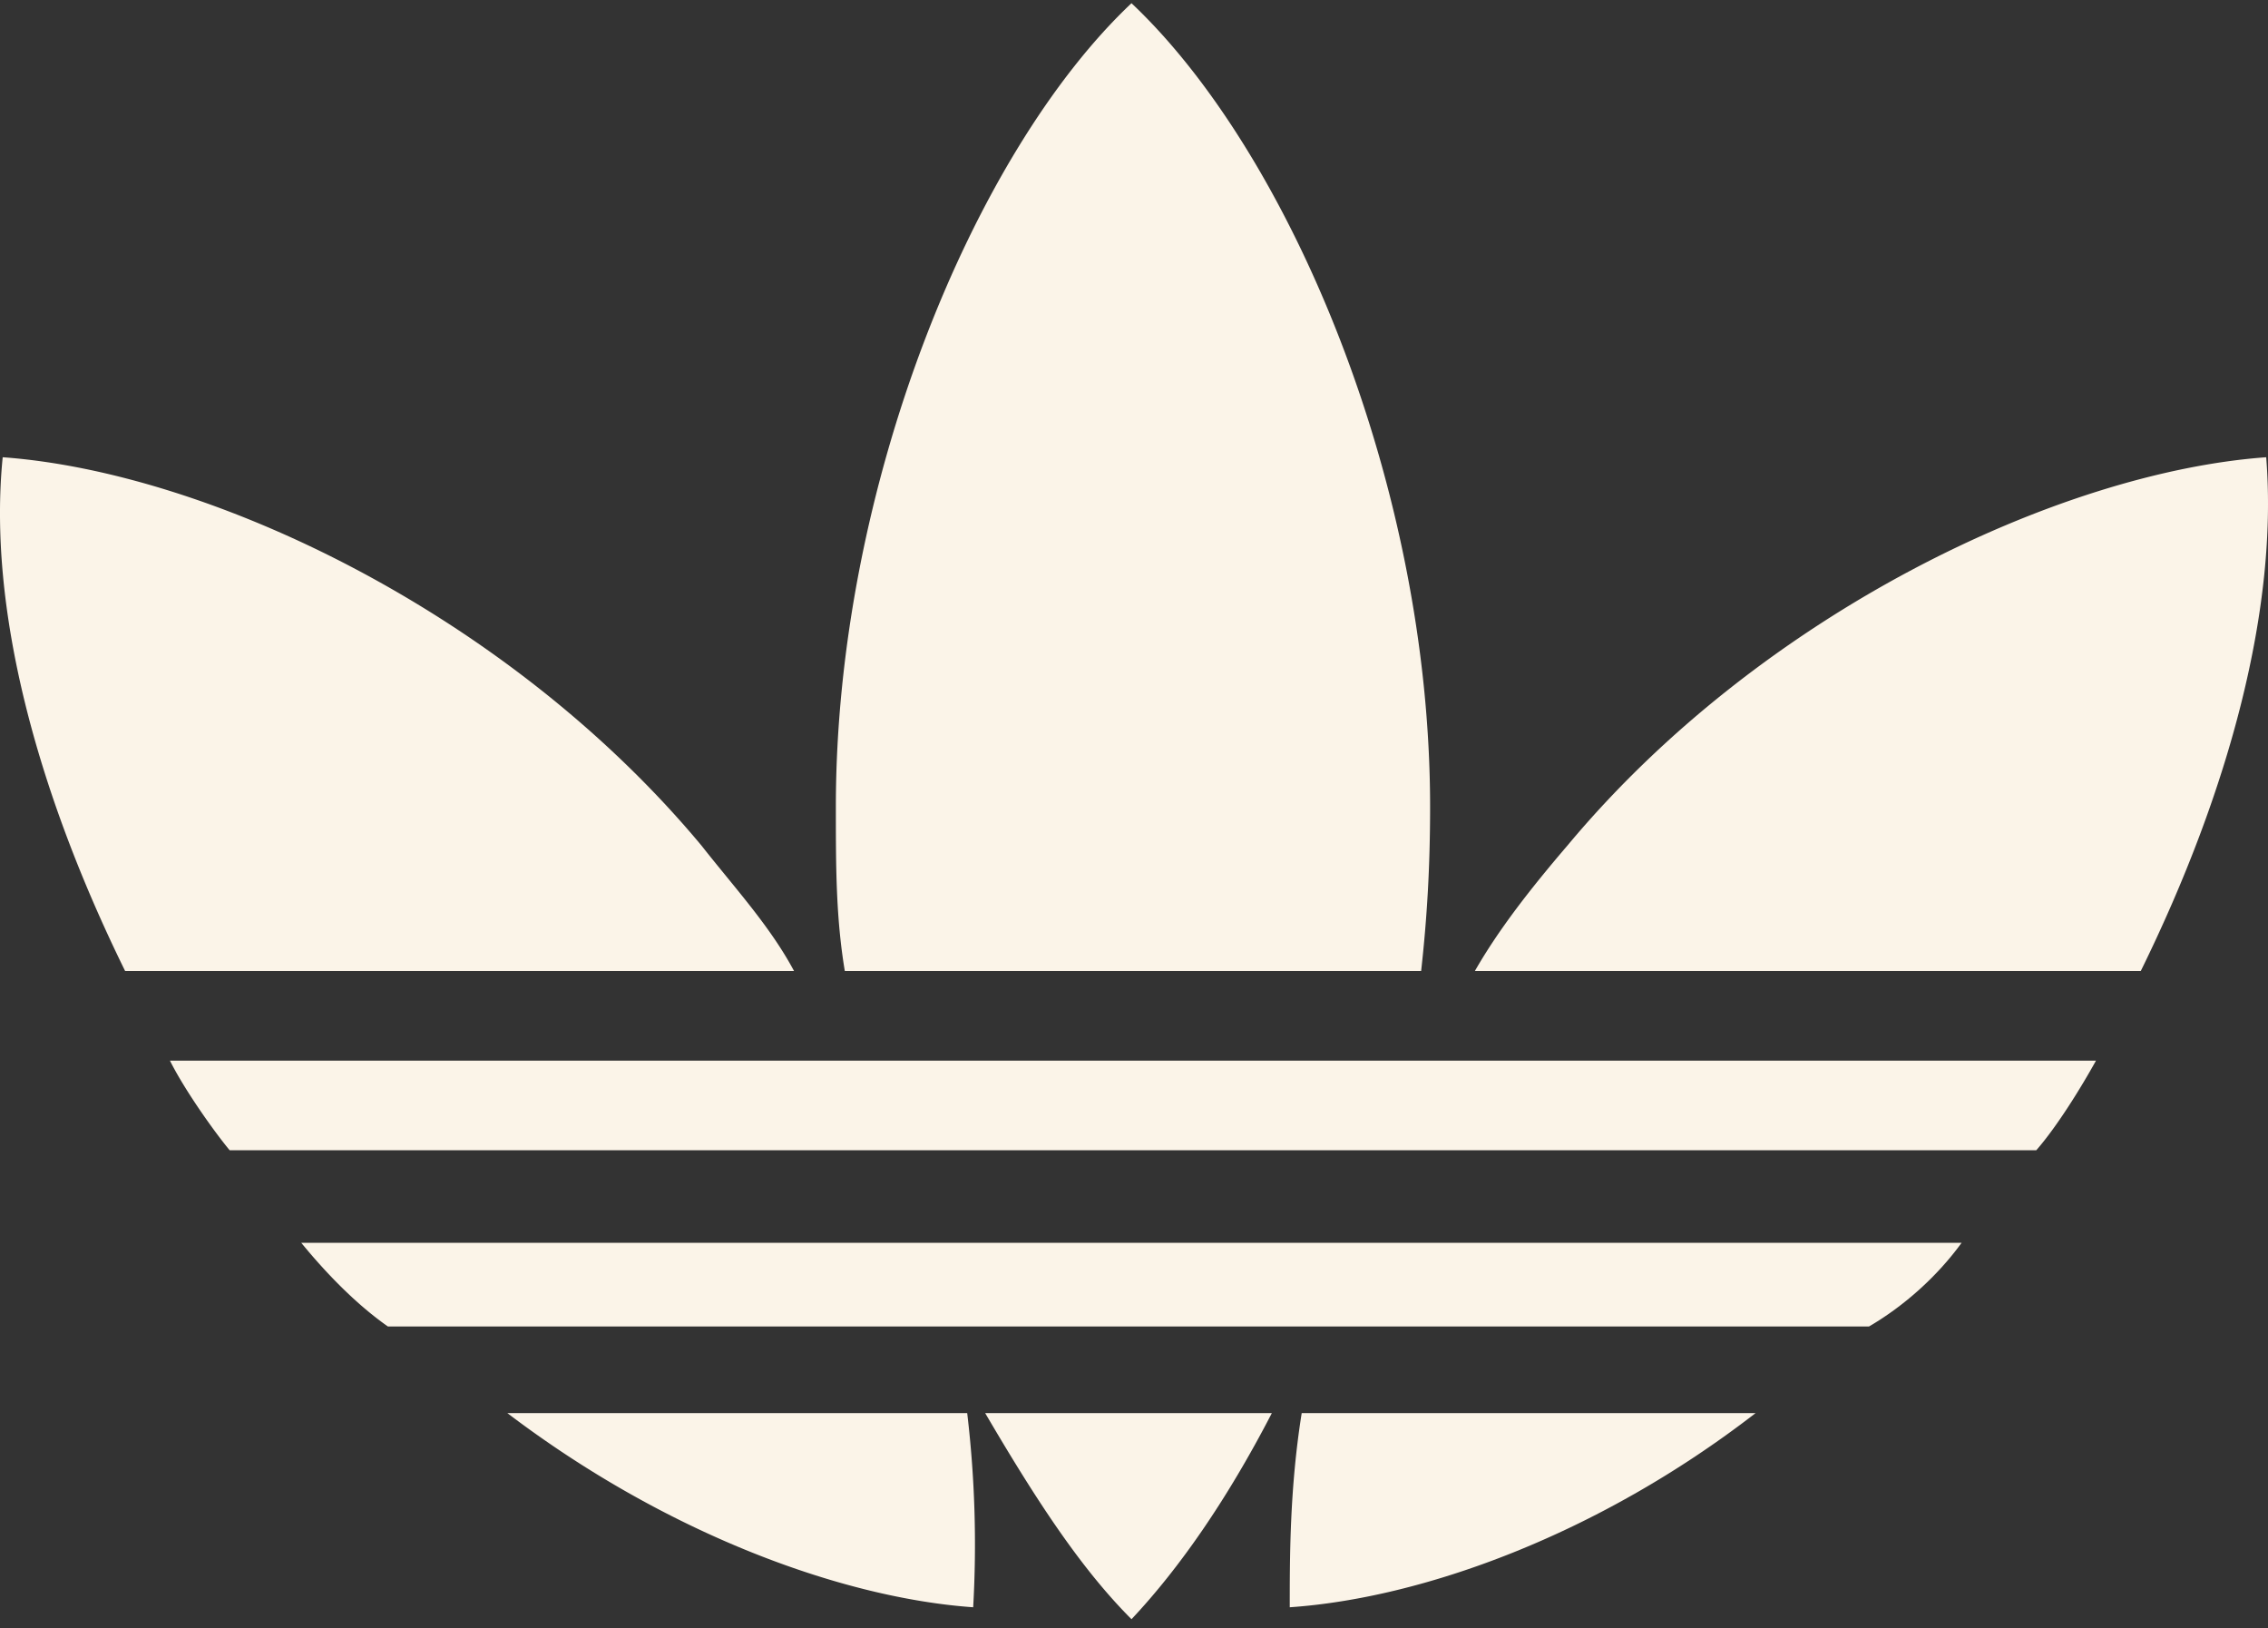 <svg xmlns="http://www.w3.org/2000/svg" width="216" height="155" fill="none"><rect width="100%" height="100%" fill="#333333" stroke="none"/><path fill="#FBF4E8" d="M135.347 92.45c.569-5.119.853-9.954.853-15.642 0-30.714-13.366-62.283-28.439-76.502-15.073 14.22-28.155 46.072-28.155 76.502 0 5.688 0 10.523.853 15.642zm-59.724 0c-2.276-4.266-5.688-7.963-8.817-11.945C48.321 58.322 19.881 44.955.257 43.534c-1.422 14.22 3.129 31.568 11.66 48.916zm32.139 61.714c4.55-4.835 9.1-11.376 13.366-19.623H93.826c4.835 8.247 9.101 14.788 13.936 19.623m-15.078-1.137a106 106 0 0 0-.569-18.486H48.319c15.358 11.66 32.137 17.632 44.366 18.486M215.828 43.534c-19.623 1.422-48.063 14.788-66.549 36.971-3.413 3.982-6.541 7.963-8.816 11.945h63.42c8.532-17.348 13.083-34.696 11.945-48.916M167.2 134.541h-43.228c-1.138 7.11-1.138 13.651-1.138 18.486 12.513-.854 29.293-6.826 44.366-18.486m19.618-16.211H28.693c2.56 3.128 5.404 5.972 8.248 7.963h141.061c3.413-1.991 6.541-4.835 8.816-7.963m12.802-17.348c-1.422 2.559-3.698 6.256-5.688 8.532H21.872c-1.422-1.707-4.266-5.688-5.688-8.532z"/></svg>